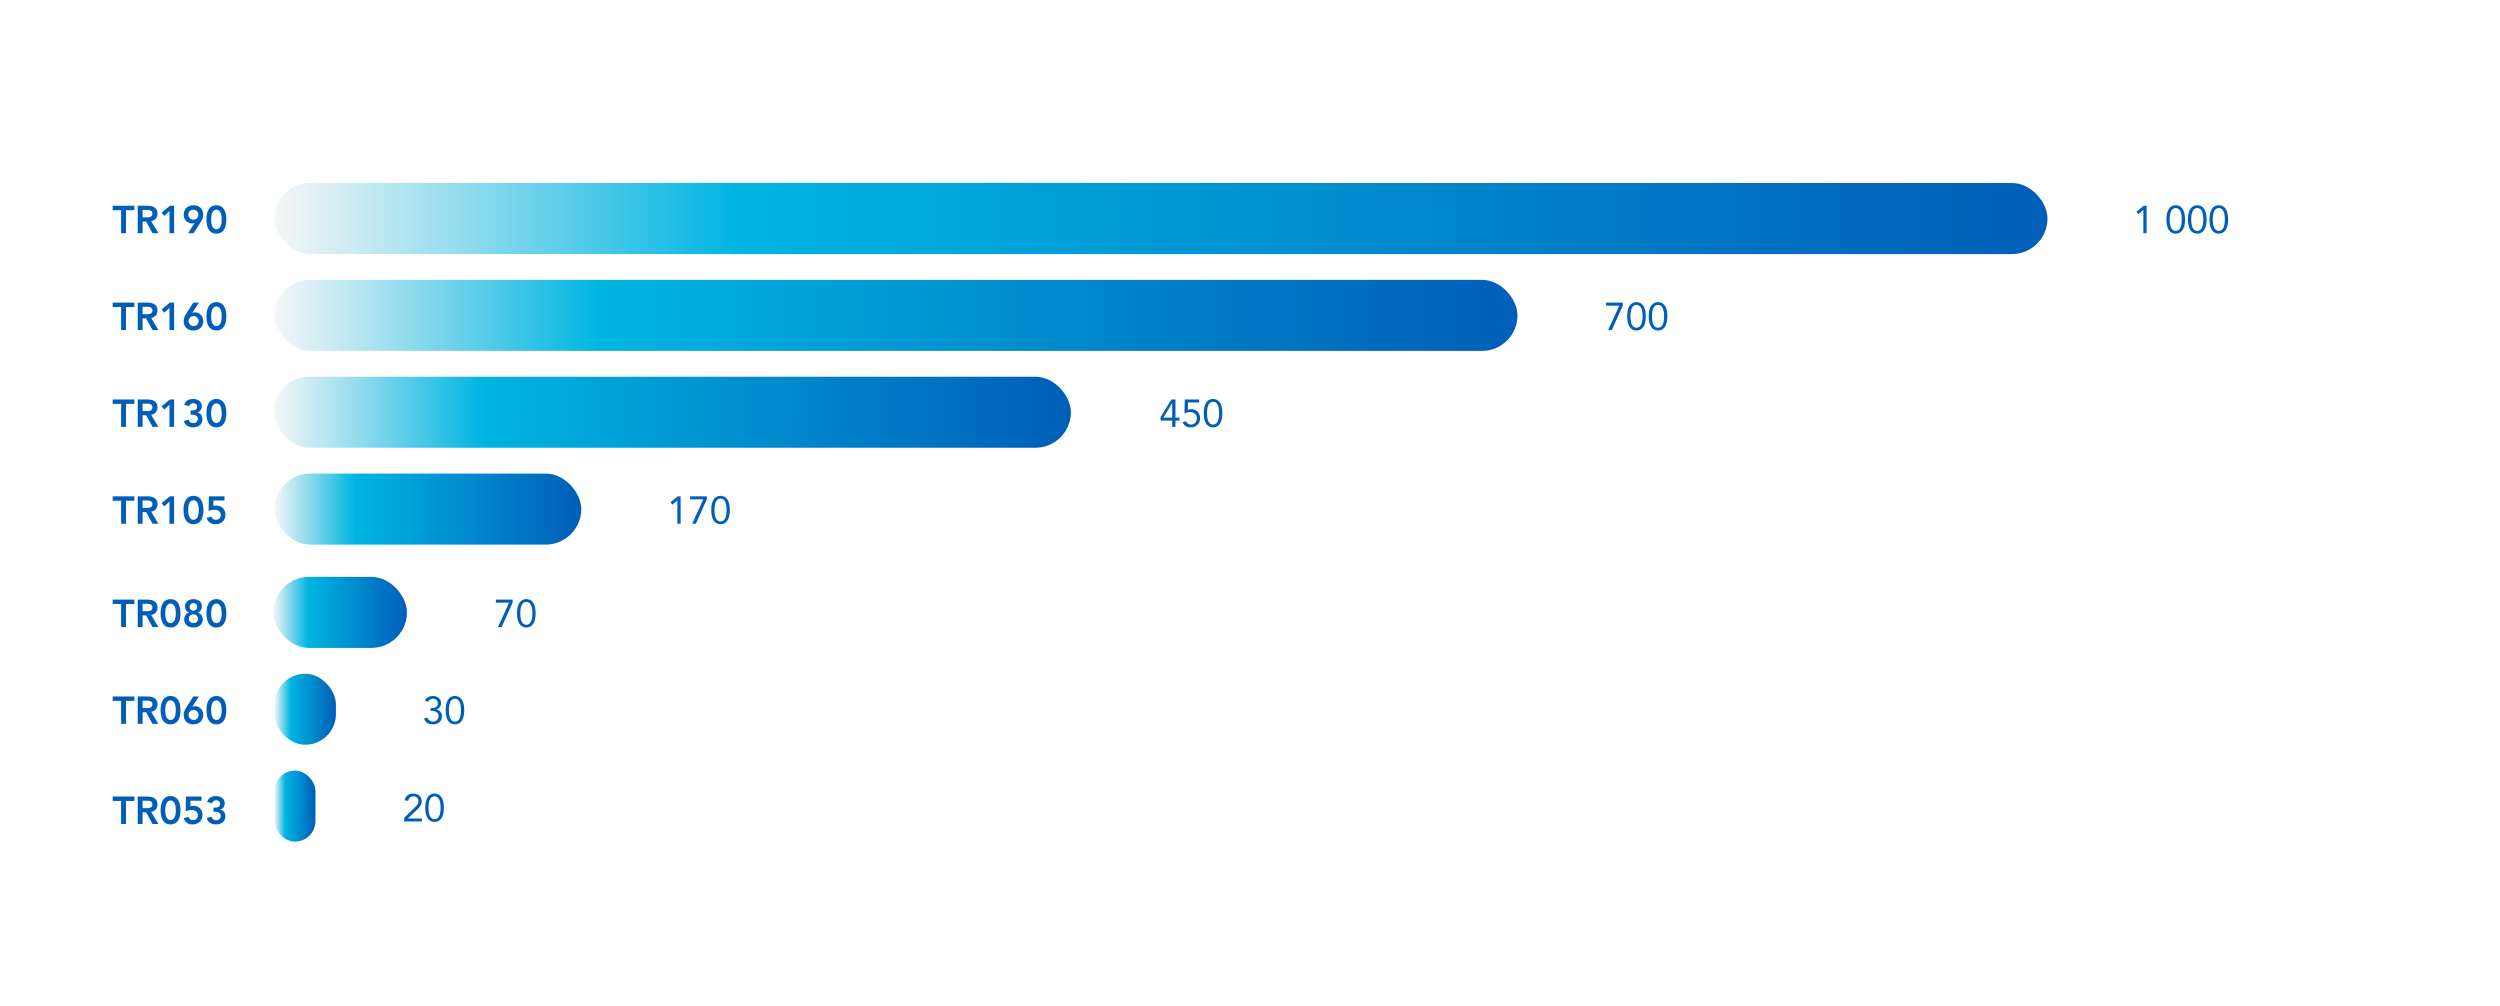 <svg xmlns="http://www.w3.org/2000/svg" xmlns:xlink="http://www.w3.org/1999/xlink" viewBox="0 0 387.192 155.846"><defs><linearGradient id="a" x1="42.518" y1="33.846" x2="317.11" y2="33.846" gradientUnits="userSpaceOnUse"><stop offset="0" stop-color="#f6f6f6"/><stop offset=".261" stop-color="#00b5e2"/><stop offset="1" stop-color="#005eb8"/></linearGradient><linearGradient id="b" x1="42.518" y1="48.846" x2="235.025" y2="48.846" xlink:href="#a"/><linearGradient id="c" x1="42.432" y1="63.846" x2="165.857" y2="63.846" xlink:href="#a"/><linearGradient id="d" x1="42.518" y1="78.847" x2="90.025" y2="78.847" xlink:href="#a"/><linearGradient id="e" x1="42.346" y1="94.847" x2="63.025" y2="94.847" xlink:href="#a"/><linearGradient id="f" x1="42.52" y1="109.847" x2="52.025" y2="109.847" xlink:href="#a"/><linearGradient id="g" x1="42.518" y1="124.847" x2="48.855" y2="124.847" xlink:href="#a"/></defs><path fill="#fff" d="M0 0h387.192v155.846H0z"/><g data-name="GRAF vzor"><rect x="42.518" y="28.346" width="274.591" height="11" rx="5.5" fill="url(#a)"/><rect x="42.518" y="43.346" width="192.506" height="11" rx="5.5" fill="url(#b)"/><rect x="42.432" y="58.346" width="123.425" height="11" rx="5.5" fill="url(#c)"/><rect x="42.518" y="73.347" width="47.506" height="11" rx="5.5" fill="url(#d)"/><rect x="42.346" y="89.347" width="20.678" height="11" rx="5.5" fill="url(#e)"/><rect x="42.52" y="104.347" width="9.505" height="11" rx="4.753" fill="url(#f)"/><rect x="42.518" y="119.347" width="6.337" height="11" rx="3.168" fill="url(#g)"/></g><path d="M62.599 126.651l1.602-1.56q.15-.144.264-.267a1.735 1.735 0 00.189-.24.914.914 0 00.11-.243 1.008 1.008 0 00.037-.282.717.717 0 00-.06-.3.656.656 0 00-.165-.225.752.752 0 00-.246-.144.878.878 0 00-.303-.051.777.777 0 00-.534.186.855.855 0 00-.27.492l-.546-.048a1.32 1.32 0 01.159-.46 1.096 1.096 0 01.294-.332 1.31 1.31 0 01.399-.201 1.613 1.613 0 01.48-.07 1.63 1.63 0 01.498.076 1.253 1.253 0 01.411.219 1.045 1.045 0 01.282.36 1.13 1.13 0 01.105.498 1.422 1.422 0 01-.07.456 1.526 1.526 0 01-.185.375 2.547 2.547 0 01-.264.324q-.147.153-.309.304l-1.308 1.229v.013h2.166v.467h-2.736zm3.264-1.548a4.94 4.94 0 01.06-.75 2.37 2.37 0 01.222-.711 1.476 1.476 0 01.441-.528 1.345 1.345 0 011.434 0 1.476 1.476 0 01.441.528 2.37 2.37 0 01.222.71 4.72 4.72 0 010 1.501 2.37 2.37 0 01-.222.711 1.486 1.486 0 01-.441.529 1.35 1.35 0 01-1.434 0 1.486 1.486 0 01-.441-.529 2.37 2.37 0 01-.222-.71 4.937 4.937 0 01-.06-.751zm.504 0q0 .156.012.348a3.643 3.643 0 00.045.387 2.457 2.457 0 00.096.381 1.2 1.2 0 00.168.33.811.811 0 00.255.231.789.789 0 00.72 0 .819.819 0 00.255-.232 1.213 1.213 0 00.168-.329 2.457 2.457 0 00.096-.381 3.643 3.643 0 00.045-.387q.012-.192.012-.348c0-.104-.004-.22-.012-.348a3.642 3.642 0 00-.045-.387 2.48 2.48 0 00-.096-.381 1.223 1.223 0 00-.168-.33.822.822 0 00-.255-.231.785.785 0 00-.72 0 .814.814 0 00-.255.23 1.21 1.21 0 00-.168.33 2.48 2.48 0 00-.096.382 3.642 3.642 0 00-.045.387 5.421 5.421 0 00-.012.348zm.314-15.437h.156a2.343 2.343 0 00.327-.024.886.886 0 00.312-.102.645.645 0 00.234-.224.716.716 0 00.093-.388.672.672 0 00-.2-.513.736.736 0 00-.526-.189.886.886 0 00-.468.12.825.825 0 00-.312.354l-.486-.186a1.087 1.087 0 01.489-.54 1.538 1.538 0 01.741-.18 1.616 1.616 0 01.483.072 1.242 1.242 0 01.405.21.998.998 0 01.276.345 1.08 1.08 0 01.102.483.976.976 0 01-.201.603 1.03 1.03 0 01-.525.37v.011a1.055 1.055 0 01.363.132 1.037 1.037 0 01.273.237 1.018 1.018 0 01.174.32 1.27 1.27 0 01-.054.913 1.144 1.144 0 01-.306.384 1.309 1.309 0 01-.447.234 1.836 1.836 0 01-.537.078 1.646 1.646 0 01-.846-.21 1.199 1.199 0 01-.522-.684l.51-.168a.913.913 0 001.194.57.827.827 0 00.274-.171.836.836 0 00.185-.264.81.81 0 00.07-.34.767.767 0 00-.094-.392.71.71 0 00-.245-.252 1.13 1.13 0 00-.346-.135 1.83 1.83 0 00-.39-.042h-.155zm2.34.324a4.94 4.94 0 01.06-.75 2.37 2.37 0 01.222-.71 1.476 1.476 0 01.441-.529 1.345 1.345 0 011.434 0 1.476 1.476 0 01.441.528 2.37 2.37 0 01.222.711 4.718 4.718 0 010 1.5 2.366 2.366 0 01-.222.71 1.478 1.478 0 01-.441.53 1.347 1.347 0 01-1.434 0 1.478 1.478 0 01-.441-.53 2.366 2.366 0 01-.222-.71 4.93 4.93 0 01-.06-.75zm.504 0q0 .156.012.348a3.643 3.643 0 00.045.387 2.465 2.465 0 00.096.381 1.203 1.203 0 00.168.33.824.824 0 00.255.232.789.789 0 00.72 0 .83.83 0 00.255-.232 1.216 1.216 0 00.168-.33 2.465 2.465 0 00.096-.381 3.643 3.643 0 00.045-.387q.013-.192.012-.348c0-.104-.004-.22-.012-.348a3.642 3.642 0 00-.045-.387 2.48 2.48 0 00-.096-.381 1.223 1.223 0 00-.168-.33.822.822 0 00-.255-.231.784.784 0 00-.72 0 .814.814 0 00-.255.23 1.21 1.21 0 00-.168.33 2.48 2.48 0 00-.096.382 3.642 3.642 0 00-.045.387 5.44 5.44 0 00-.012.348zm9.869-16.655l-1.698 3.78h-.57l1.728-3.78h-2.052v-.469h2.592zm.684 1.655a4.928 4.928 0 01.06-.75 2.368 2.368 0 01.221-.71 1.476 1.476 0 01.442-.529 1.345 1.345 0 011.433 0 1.475 1.475 0 01.442.528 2.365 2.365 0 01.221.711 4.71 4.71 0 010 1.5 2.36 2.36 0 01-.221.71 1.477 1.477 0 01-.442.53 1.347 1.347 0 01-1.433 0 1.478 1.478 0 01-.442-.53 2.363 2.363 0 01-.221-.71 4.918 4.918 0 01-.06-.75zm.504 0q0 .156.012.348a3.67 3.67 0 00.045.387 2.465 2.465 0 00.095.381 1.206 1.206 0 00.169.33.824.824 0 00.255.232.788.788 0 00.72 0 .831.831 0 00.255-.232 1.216 1.216 0 00.168-.33 2.454 2.454 0 00.096-.381 3.644 3.644 0 00.045-.387q.012-.192.012-.348c0-.104-.004-.22-.012-.348a3.643 3.643 0 00-.045-.387 2.468 2.468 0 00-.096-.381 1.223 1.223 0 00-.168-.33.822.822 0 00-.255-.231.784.784 0 00-.72 0 .815.815 0 00-.255.23 1.213 1.213 0 00-.169.33 2.48 2.48 0 00-.095.382 3.668 3.668 0 00-.045.387 5.44 5.44 0 00-.012.348zm24.831-13.876h-.504v-3.6h-.012l-.762.643-.3-.367 1.14-.924h.438zm4.056-3.779l-1.698 3.78h-.57l1.728-3.78h-2.052v-.469h2.592zm.684 1.655a4.928 4.928 0 01.06-.75 2.368 2.368 0 01.222-.71 1.476 1.476 0 01.44-.529 1.345 1.345 0 011.435 0 1.475 1.475 0 01.44.528 2.368 2.368 0 01.223.711 4.71 4.71 0 010 1.5 2.363 2.363 0 01-.222.71 1.477 1.477 0 01-.442.53 1.347 1.347 0 01-1.433 0 1.478 1.478 0 01-.442-.53 2.363 2.363 0 01-.221-.71 4.918 4.918 0 01-.06-.75zm.504 0q0 .156.012.348a3.67 3.67 0 00.045.387 2.465 2.465 0 00.096.381 1.206 1.206 0 00.168.33.824.824 0 00.255.232.788.788 0 00.72 0 .831.831 0 00.255-.232 1.219 1.219 0 00.168-.33 2.454 2.454 0 00.096-.381 3.644 3.644 0 00.045-.387q.013-.192.012-.348c0-.104-.004-.22-.012-.348a3.643 3.643 0 00-.045-.387 2.468 2.468 0 00-.096-.381 1.226 1.226 0 00-.168-.33.822.822 0 00-.255-.231.784.784 0 00-.72 0 .815.815 0 00-.255.23 1.213 1.213 0 00-.168.33 2.48 2.48 0 00-.096.382 3.668 3.668 0 00-.045.387 5.44 5.44 0 00-.012.348zm71.393-14.316h.613v.468h-.612v.972h-.505v-.972h-1.8v-.557l1.686-2.719h.619zm-.504-2.22h-.011l-1.356 2.22h1.367zm4.171-.119h-1.735l-.018 1.146a.86.86 0 01.268-.081 1.949 1.949 0 01.279-.021 1.41 1.41 0 01.555.105 1.26 1.26 0 01.429.293 1.298 1.298 0 01.276.444 1.565 1.565 0 01.096.555 1.461 1.461 0 01-.112.58 1.293 1.293 0 01-.305.444 1.403 1.403 0 01-.462.285 1.613 1.613 0 01-.58.101 1.328 1.328 0 01-.782-.21 1.463 1.463 0 01-.471-.564l.504-.192a.932.932 0 00.315.388.804.804 0 00.477.147.91.91 0 00.357-.07.846.846 0 00.288-.198.955.955 0 00.195-.309 1.078 1.078 0 00.072-.402 1.004 1.004 0 00-.081-.413.875.875 0 00-.222-.304.96.96 0 00-.333-.186 1.32 1.32 0 00-.414-.063 1.422 1.422 0 00-.444.075 2.136 2.136 0 00-.42.19l.042-2.209h2.226zm.72 1.655a4.94 4.94 0 01.06-.75 2.37 2.37 0 01.221-.71 1.476 1.476 0 01.442-.529 1.345 1.345 0 011.433 0 1.475 1.475 0 01.442.528 2.368 2.368 0 01.221.711 4.71 4.71 0 010 1.5 2.363 2.363 0 01-.221.71 1.477 1.477 0 01-.442.53 1.347 1.347 0 01-1.433 0 1.478 1.478 0 01-.442-.53 2.366 2.366 0 01-.221-.71 4.93 4.93 0 01-.06-.75zm.503 0q0 .156.013.348a3.643 3.643 0 00.045.387 2.465 2.465 0 00.095.381 1.206 1.206 0 00.169.33.824.824 0 00.255.232.788.788 0 00.72 0 .832.832 0 00.255-.232 1.219 1.219 0 00.168-.33 2.454 2.454 0 00.096-.381 3.67 3.67 0 00.045-.387q.012-.192.012-.348c0-.104-.004-.22-.012-.348a3.669 3.669 0 00-.045-.387 2.468 2.468 0 00-.096-.381 1.226 1.226 0 00-.168-.33.823.823 0 00-.255-.231.784.784 0 00-.72 0 .815.815 0 00-.255.23 1.213 1.213 0 00-.169.33 2.48 2.48 0 00-.095.382 3.642 3.642 0 00-.045.387 5.44 5.44 0 00-.013.348zm64.393-16.655l-1.699 3.78h-.57l1.729-3.78h-2.052v-.469h2.592zm.683 1.655a4.943 4.943 0 01.06-.75 2.356 2.356 0 01.222-.71 1.471 1.471 0 01.441-.529 1.345 1.345 0 011.434 0 1.481 1.481 0 01.441.528 2.385 2.385 0 01.222.711 4.749 4.749 0 010 1.5 2.38 2.38 0 01-.222.71 1.483 1.483 0 01-.441.53 1.347 1.347 0 01-1.434 0 1.473 1.473 0 01-.441-.53 2.352 2.352 0 01-.222-.71 4.933 4.933 0 01-.06-.75zm.504 0c0 .104.004.22.013.348a3.518 3.518 0 00.045.387 2.41 2.41 0 00.095.381 1.205 1.205 0 00.168.33.834.834 0 00.255.232.788.788 0 00.72 0 .827.827 0 00.256-.232 1.23 1.23 0 00.168-.33 2.511 2.511 0 00.096-.381 3.779 3.779 0 00.045-.387q.011-.192.011-.348c0-.104-.004-.22-.011-.348a3.777 3.777 0 00-.045-.387 2.526 2.526 0 00-.096-.381 1.238 1.238 0 00-.168-.33.818.818 0 00-.256-.231.784.784 0 00-.72 0 .825.825 0 00-.255.23 1.212 1.212 0 00-.168.33 2.423 2.423 0 00-.095.382 3.517 3.517 0 00-.045.387 5.126 5.126 0 00-.013.348zm2.832 0a4.93 4.93 0 01.06-.75 2.353 2.353 0 01.222-.71 1.471 1.471 0 01.442-.529 1.345 1.345 0 011.433 0 1.48 1.48 0 01.442.528 2.379 2.379 0 01.221.711 4.749 4.749 0 010 1.5 2.374 2.374 0 01-.221.71 1.482 1.482 0 01-.442.53 1.347 1.347 0 01-1.433 0 1.473 1.473 0 01-.442-.53 2.349 2.349 0 01-.221-.71 4.92 4.92 0 01-.06-.75zm.504 0c0 .104.004.22.013.348a3.542 3.542 0 00.045.387 2.41 2.41 0 00.095.381 1.205 1.205 0 00.168.33.835.835 0 00.255.232.788.788 0 00.72 0 .827.827 0 00.256-.232 1.23 1.23 0 00.168-.33 2.511 2.511 0 00.096-.381 3.779 3.779 0 00.045-.387q.011-.192.011-.348c0-.104-.003-.22-.011-.348a3.778 3.778 0 00-.045-.387 2.526 2.526 0 00-.096-.381 1.238 1.238 0 00-.168-.33.818.818 0 00-.256-.231.784.784 0 00-.72 0 .826.826 0 00-.255.23 1.212 1.212 0 00-.168.33 2.423 2.423 0 00-.095.382 3.541 3.541 0 00-.045.387 5.187 5.187 0 00-.013.348zm76.603-12.876h-.504v-3.6h-.012l-.763.642-.3-.366 1.14-.923h.438zm3.071-2.124a4.938 4.938 0 01.06-.75 2.382 2.382 0 01.223-.71 1.48 1.48 0 01.44-.529 1.345 1.345 0 011.435 0 1.471 1.471 0 01.44.528 2.356 2.356 0 01.223.711 4.679 4.679 0 010 1.5 2.352 2.352 0 01-.222.71 1.473 1.473 0 01-.442.53 1.347 1.347 0 01-1.433 0 1.482 1.482 0 01-.442-.53 2.377 2.377 0 01-.221-.71 4.928 4.928 0 01-.06-.75zm.505 0q0 .156.011.348a3.807 3.807 0 00.045.387 2.511 2.511 0 00.096.381 1.207 1.207 0 00.169.33.814.814 0 00.255.232.788.788 0 00.72 0 .835.835 0 00.255-.232 1.205 1.205 0 00.168-.33 2.41 2.41 0 00.096-.381 3.542 3.542 0 00.044-.387 5.098 5.098 0 000-.696 3.541 3.541 0 00-.044-.387 2.423 2.423 0 00-.096-.381 1.212 1.212 0 00-.168-.33.826.826 0 00-.255-.231.784.784 0 00-.72 0 .805.805 0 00-.255.23 1.214 1.214 0 00-.169.33 2.526 2.526 0 00-.096.382 3.806 3.806 0 00-.045.387 5.803 5.803 0 00-.011.348zm2.832 0a4.938 4.938 0 01.06-.75 2.385 2.385 0 01.221-.71 1.481 1.481 0 01.442-.529 1.345 1.345 0 011.434 0 1.471 1.471 0 01.44.528 2.353 2.353 0 01.223.711 4.679 4.679 0 010 1.5 2.35 2.35 0 01-.222.71 1.473 1.473 0 01-.441.53 1.347 1.347 0 01-1.434 0 1.483 1.483 0 01-.441-.53 2.38 2.38 0 01-.222-.71 4.928 4.928 0 01-.06-.75zm.504 0q0 .156.011.348a3.779 3.779 0 00.045.387 2.523 2.523 0 00.096.381 1.204 1.204 0 00.169.33.814.814 0 00.255.232.789.789 0 00.72 0 .835.835 0 00.255-.232 1.202 1.202 0 00.168-.33 2.41 2.41 0 00.095-.381 3.518 3.518 0 00.045-.387 5.098 5.098 0 000-.696 3.517 3.517 0 00-.045-.387 2.423 2.423 0 00-.095-.381 1.21 1.21 0 00-.168-.33.825.825 0 00-.255-.231.784.784 0 00-.72 0 .805.805 0 00-.255.23 1.211 1.211 0 00-.169.33 2.538 2.538 0 00-.096.382 3.777 3.777 0 00-.045.387 5.803 5.803 0 00-.011.348zm2.832 0a4.926 4.926 0 01.06-.75 2.382 2.382 0 01.221-.71 1.48 1.48 0 01.442-.529 1.344 1.344 0 011.433 0 1.47 1.47 0 01.442.528 2.353 2.353 0 01.221.711 4.671 4.671 0 010 1.5 2.349 2.349 0 01-.221.71 1.472 1.472 0 01-.442.53 1.347 1.347 0 01-1.433 0 1.482 1.482 0 01-.442-.53 2.377 2.377 0 01-.221-.71 4.916 4.916 0 01-.06-.75zm.504 0q0 .156.011.348a3.807 3.807 0 00.045.387 2.535 2.535 0 00.096.381 1.207 1.207 0 00.169.33.813.813 0 00.255.232.788.788 0 00.72 0 .835.835 0 00.255-.232 1.205 1.205 0 00.168-.33 2.42 2.42 0 00.095-.381 3.542 3.542 0 00.045-.387 5.098 5.098 0 000-.696 3.541 3.541 0 00-.045-.387 2.434 2.434 0 00-.095-.381 1.212 1.212 0 00-.168-.33.826.826 0 00-.255-.231.784.784 0 00-.72 0 .804.804 0 00-.255.23 1.214 1.214 0 00-.17.33 2.55 2.55 0 00-.095.382 3.805 3.805 0 00-.045.387 5.803 5.803 0 00-.011.348zM18.756 124.05h-1.302v-.684h3.36v.684h-1.302v3.564h-.756zm2.574-.684h1.476a3 3 0 01.59.057 1.521 1.521 0 01.508.195 1.025 1.025 0 01.354.372 1.2 1.2 0 01.132.594 1.184 1.184 0 01-.255.774 1.093 1.093 0 01-.73.378l1.13 1.878h-.913l-.984-1.8h-.552v1.8h-.756zm1.344 1.8c.108 0 .216-.005.324-.015a1 1 0 00.297-.072.505.505 0 00.22-.174.556.556 0 00.083-.327.524.524 0 00-.078-.3.486.486 0 00-.204-.17.94.94 0 00-.279-.076 2.505 2.505 0 00-.297-.018h-.654v1.152zm2.202.324a3.966 3.966 0 01.08-.86 2.34 2.34 0 01.214-.6 1.422 1.422 0 01.297-.39 1.288 1.288 0 01.336-.222 1.306 1.306 0 01.33-.1 1.641 1.641 0 01.558 0 1.292 1.292 0 01.666.321 1.432 1.432 0 01.297.39 2.36 2.36 0 01.213.6 4.617 4.617 0 010 1.722 2.358 2.358 0 01-.213.6 1.442 1.442 0 01-.297.39 1.284 1.284 0 01-.666.32 1.608 1.608 0 01-.558 0 1.279 1.279 0 01-.666-.32 1.432 1.432 0 01-.297-.39 2.338 2.338 0 01-.214-.6 3.972 3.972 0 01-.08-.861zm.72 0c0 .132.01.285.027.459a2.104 2.104 0 00.111.495 1.05 1.05 0 00.246.397.656.656 0 00.864 0 1.06 1.06 0 00.246-.397 2.119 2.119 0 00.11-.495 3.93 3.93 0 000-.918 2.12 2.12 0 00-.11-.495 1.06 1.06 0 00-.246-.396.656.656 0 00-.864 0 1.048 1.048 0 00-.246.396 2.105 2.105 0 00-.111.495 4.584 4.584 0 00-.027.459zm5.621-1.476h-1.71l-.018.846a.886.886 0 01.214-.042 2.53 2.53 0 01.242-.012 1.604 1.604 0 01.573.099 1.25 1.25 0 01.447.285 1.327 1.327 0 01.291.444 1.526 1.526 0 01.105.582 1.55 1.55 0 01-.116.615 1.316 1.316 0 01-.325.463 1.446 1.446 0 01-.488.29 1.783 1.783 0 01-.606.102 1.516 1.516 0 01-.868-.24 1.298 1.298 0 01-.506-.731l.755-.204a.702.702 0 00.247.359.717.717 0 00.45.133.79.79 0 00.297-.055.697.697 0 00.234-.152.706.706 0 00.153-.232.75.75 0 00.054-.288.819.819 0 00-.081-.378.72.72 0 00-.22-.255.92.92 0 00-.317-.144 1.59 1.59 0 00-.378-.045 2.022 2.022 0 00-.465.055 1.945 1.945 0 00-.423.15l.042-2.293h2.417zm1.854 1.062h.186a2.442 2.442 0 00.303-.018.776.776 0 00.264-.078.477.477 0 00.19-.174.567.567 0 00.071-.306.525.525 0 00-.168-.402.619.619 0 00-.437-.156.647.647 0 00-.388.123.692.692 0 00-.249.345l-.762-.204a1.316 1.316 0 01.204-.408 1.14 1.14 0 01.312-.285 1.406 1.406 0 01.396-.165 1.924 1.924 0 01.972.018 1.321 1.321 0 01.432.213 1.024 1.024 0 01.408.849 1.016 1.016 0 01-.192.609.895.895 0 01-.534.35v.013a.888.888 0 01.618.348 1.131 1.131 0 01.21.684 1.191 1.191 0 01-.117.54 1.147 1.147 0 01-.315.393 1.36 1.36 0 01-.459.24 1.83 1.83 0 01-.543.08 2.15 2.15 0 01-.498-.056 1.405 1.405 0 01-.423-.178 1.2 1.2 0 01-.327-.308 1.384 1.384 0 01-.21-.453l.768-.204a.763.763 0 00.234.408.68.68 0 00.456.143.771.771 0 00.273-.048.717.717 0 00.228-.134.627.627 0 00.156-.21.64.64 0 00.058-.274.554.554 0 00-.31-.53.984.984 0 00-.303-.093 2.392 2.392 0 00-.33-.024h-.174zM18.756 108.55h-1.302v-.684h3.36v.684h-1.302v3.564h-.756zm2.574-.684h1.476a3 3 0 01.59.057 1.521 1.521 0 01.508.195 1.025 1.025 0 01.354.372 1.2 1.2 0 01.132.594 1.184 1.184 0 01-.255.774 1.093 1.093 0 01-.73.378l1.13 1.878h-.913l-.984-1.8h-.552v1.8h-.756zm1.344 1.8c.108 0 .216-.005.324-.015a1 1 0 00.297-.072.505.505 0 00.22-.174.556.556 0 00.083-.327.524.524 0 00-.078-.3.486.486 0 00-.204-.17.94.94 0 00-.279-.076 2.505 2.505 0 00-.297-.018h-.654v1.152zm2.202.324a3.966 3.966 0 01.08-.86 2.34 2.34 0 01.214-.6 1.422 1.422 0 01.297-.39 1.288 1.288 0 01.336-.222 1.306 1.306 0 01.33-.1 1.641 1.641 0 01.558 0 1.292 1.292 0 01.666.321 1.432 1.432 0 01.297.39 2.36 2.36 0 01.213.6 4.615 4.615 0 010 1.722 2.363 2.363 0 01-.213.6 1.431 1.431 0 01-.297.39 1.296 1.296 0 01-.336.222 1.318 1.318 0 01-.33.099 1.641 1.641 0 01-.559 0 1.32 1.32 0 01-.33-.099 1.29 1.29 0 01-.335-.222 1.421 1.421 0 01-.297-.39 2.343 2.343 0 01-.214-.6 3.966 3.966 0 01-.08-.861zm.72 0c0 .132.01.285.027.459a2.104 2.104 0 00.111.495 1.047 1.047 0 00.246.396.656.656 0 00.864 0 1.058 1.058 0 00.246-.396 2.119 2.119 0 00.11-.495 3.93 3.93 0 000-.918 2.12 2.12 0 00-.11-.495 1.06 1.06 0 00-.246-.396.656.656 0 00-.864 0 1.048 1.048 0 00-.246.396 2.105 2.105 0 00-.111.495 4.584 4.584 0 00-.027.459zm5.214-2.124l-1.02 1.572.012.012a.562.562 0 01.177-.054 1.34 1.34 0 01.219-.018 1.211 1.211 0 01.516.108 1.259 1.259 0 01.405.294 1.324 1.324 0 01.264.432 1.464 1.464 0 01.093.522 1.526 1.526 0 01-.114.6 1.327 1.327 0 01-.315.459 1.389 1.389 0 01-.48.291 1.747 1.747 0 01-.603.102 1.803 1.803 0 01-.612-.099 1.373 1.373 0 01-.477-.285 1.26 1.26 0 01-.312-.456 1.575 1.575 0 01-.111-.606 1.597 1.597 0 01.11-.61 3.696 3.696 0 01.286-.554l1.086-1.71zm-1.602 2.862a.778.778 0 001.077.714.773.773 0 00.246-.165.786.786 0 00.165-.852.768.768 0 00-.714-.471.77.77 0 00-.549.225.774.774 0 00-.165.246.765.765 0 00-.06.303zm2.772-.738a3.966 3.966 0 01.08-.86 2.34 2.34 0 01.213-.6 1.422 1.422 0 01.297-.39 1.288 1.288 0 01.336-.222 1.306 1.306 0 01.33-.1 1.641 1.641 0 01.558 0 1.292 1.292 0 01.666.321 1.432 1.432 0 01.297.39 2.36 2.36 0 01.213.6 4.615 4.615 0 010 1.722 2.363 2.363 0 01-.213.6 1.431 1.431 0 01-.297.39 1.294 1.294 0 01-.336.222 1.317 1.317 0 01-.33.099 1.641 1.641 0 01-.558 0 1.32 1.32 0 01-.33-.099 1.29 1.29 0 01-.336-.222 1.421 1.421 0 01-.297-.39 2.343 2.343 0 01-.213-.6 3.966 3.966 0 01-.08-.861zm.72 0c0 .132.01.285.027.459a2.1 2.1 0 00.111.495 1.046 1.046 0 00.246.396.656.656 0 00.864 0 1.058 1.058 0 00.246-.396 2.124 2.124 0 00.111-.495 3.944 3.944 0 000-.918 2.125 2.125 0 00-.11-.495 1.06 1.06 0 00-.247-.396.656.656 0 00-.864 0 1.047 1.047 0 00-.246.396 2.1 2.1 0 00-.111.495 4.481 4.481 0 00-.028.459zM18.756 93.55h-1.302v-.684h3.36v.684h-1.302v3.564h-.756zm2.574-.684h1.476a3 3 0 01.59.057 1.521 1.521 0 01.508.195 1.025 1.025 0 01.354.372 1.2 1.2 0 01.132.594 1.184 1.184 0 01-.255.774 1.093 1.093 0 01-.73.378l1.13 1.878h-.913l-.984-1.8h-.552v1.8h-.756zm1.344 1.8c.108 0 .216-.005.324-.015a1 1 0 00.297-.072.505.505 0 00.22-.174.556.556 0 00.083-.327.524.524 0 00-.078-.3.486.486 0 00-.204-.17.94.94 0 00-.279-.076 2.505 2.505 0 00-.297-.018h-.654v1.152zm2.202.324a3.966 3.966 0 01.08-.86 2.34 2.34 0 01.214-.6 1.422 1.422 0 01.297-.39 1.288 1.288 0 01.336-.222 1.306 1.306 0 01.33-.1 1.641 1.641 0 01.558 0 1.292 1.292 0 01.666.321 1.432 1.432 0 01.297.39 2.36 2.36 0 01.213.6 4.615 4.615 0 010 1.722 2.363 2.363 0 01-.213.6 1.431 1.431 0 01-.297.39 1.296 1.296 0 01-.336.222 1.318 1.318 0 01-.33.099 1.641 1.641 0 01-.559 0 1.32 1.32 0 01-.33-.099 1.29 1.29 0 01-.335-.222 1.421 1.421 0 01-.297-.39 2.343 2.343 0 01-.214-.6 3.966 3.966 0 01-.08-.861zm.72 0c0 .132.01.285.027.459a2.104 2.104 0 00.111.495 1.047 1.047 0 00.246.396.656.656 0 00.864 0 1.058 1.058 0 00.246-.396 2.119 2.119 0 00.11-.495 3.93 3.93 0 000-.918 2.12 2.12 0 00-.11-.495 1.06 1.06 0 00-.246-.396.656.656 0 00-.864 0 1.048 1.048 0 00-.246.396 2.105 2.105 0 00-.111.495 4.584 4.584 0 00-.027.459zm4.367-2.196a1.68 1.68 0 01.508.075 1.273 1.273 0 01.413.216 1.011 1.011 0 01.28.348 1.07 1.07 0 01.102.477 1.12 1.12 0 01-.16.6.814.814 0 01-.482.354v.012a.827.827 0 01.29.123 1.07 1.07 0 01.42.537 1.087 1.087 0 01.064.372 1.275 1.275 0 01-.114.555 1.195 1.195 0 01-.306.399 1.286 1.286 0 01-.456.243 1.985 1.985 0 01-1.12 0 1.287 1.287 0 01-.452-.243 1.182 1.182 0 01-.306-.399 1.266 1.266 0 01-.114-.555 1.077 1.077 0 01.483-.91.823.823 0 01.29-.122v-.012a.813.813 0 01-.483-.354 1.12 1.12 0 01-.158-.6 1.064 1.064 0 01.102-.477 1.006 1.006 0 01.279-.348 1.277 1.277 0 01.414-.216 1.677 1.677 0 01.506-.075zm0 2.358a.806.806 0 00-.275.048.66.66 0 00-.228.138.675.675 0 00-.153.213.625.625 0 00-.057.267.648.648 0 00.2.495.79.79 0 001.027 0 .65.65 0 00.2-.495.625.625 0 00-.056-.267.683.683 0 00-.154-.213.655.655 0 00-.228-.138.804.804 0 00-.276-.048zm0-1.746a.551.551 0 00-.428.168.585.585 0 00-.154.408.605.605 0 00.157.423.549.549 0 00.425.17.568.568 0 00.225-.044.584.584 0 00.187-.126.578.578 0 00.126-.189.608.608 0 00.045-.234.569.569 0 00-.583-.576zm2.017 1.584a3.966 3.966 0 01.08-.86 2.34 2.34 0 01.213-.6 1.422 1.422 0 01.297-.39 1.288 1.288 0 01.336-.222 1.306 1.306 0 01.33-.1 1.641 1.641 0 01.558 0 1.292 1.292 0 01.666.321 1.432 1.432 0 01.297.39 2.36 2.36 0 01.213.6 4.615 4.615 0 010 1.722 2.363 2.363 0 01-.213.6 1.431 1.431 0 01-.297.39 1.294 1.294 0 01-.336.222 1.317 1.317 0 01-.33.099 1.641 1.641 0 01-.558 0 1.32 1.32 0 01-.33-.099 1.29 1.29 0 01-.336-.222 1.421 1.421 0 01-.297-.39 2.343 2.343 0 01-.213-.6 3.966 3.966 0 01-.08-.861zm.72 0c0 .132.01.285.027.459a2.1 2.1 0 00.111.495 1.046 1.046 0 00.246.396.656.656 0 00.864 0 1.058 1.058 0 00.246-.396 2.124 2.124 0 00.111-.495 3.944 3.944 0 000-.918 2.125 2.125 0 00-.11-.495 1.06 1.06 0 00-.247-.396.656.656 0 00-.864 0 1.047 1.047 0 00-.246.396 2.1 2.1 0 00-.111.495 4.481 4.481 0 00-.028.459zM18.756 77.55h-1.302v-.684h3.36v.684h-1.302v3.564h-.756zm2.574-.684h1.476a3 3 0 01.59.057 1.521 1.521 0 01.508.195 1.025 1.025 0 01.354.372 1.2 1.2 0 01.132.594 1.184 1.184 0 01-.255.774 1.093 1.093 0 01-.73.378l1.13 1.878h-.913l-.984-1.8h-.552v1.8h-.756zm1.344 1.8c.108 0 .216-.005.324-.015a1 1 0 00.297-.072.505.505 0 00.22-.174.556.556 0 00.083-.327.524.524 0 00-.078-.3.486.486 0 00-.204-.17.94.94 0 00-.279-.076 2.505 2.505 0 00-.297-.018h-.654v1.152zm3.57-.972l-.798.738-.42-.498 1.284-1.068h.654v4.248h-.72zm2.184 1.296a3.966 3.966 0 01.08-.86 2.344 2.344 0 01.214-.6 1.424 1.424 0 01.297-.39 1.29 1.29 0 01.336-.222 1.305 1.305 0 01.33-.1 1.641 1.641 0 01.558 0 1.293 1.293 0 01.666.321 1.433 1.433 0 01.297.39 2.36 2.36 0 01.213.6 4.61 4.61 0 010 1.722 2.363 2.363 0 01-.213.6 1.433 1.433 0 01-.297.39 1.295 1.295 0 01-.337.222 1.315 1.315 0 01-.33.099 1.641 1.641 0 01-.558 0 1.32 1.32 0 01-.33-.099 1.293 1.293 0 01-.336-.222 1.423 1.423 0 01-.297-.39 2.347 2.347 0 01-.213-.6 3.966 3.966 0 01-.08-.861zm.72 0c0 .132.01.285.027.459a2.1 2.1 0 00.111.495 1.047 1.047 0 00.246.396.656.656 0 00.864 0 1.06 1.06 0 00.246-.396 2.129 2.129 0 00.11-.495 3.93 3.93 0 000-.918 2.13 2.13 0 00-.11-.495 1.06 1.06 0 00-.246-.396.656.656 0 00-.864 0 1.048 1.048 0 00-.246.396 2.1 2.1 0 00-.111.495 4.56 4.56 0 00-.027.459zm5.622-1.476h-1.71l-.019.846a.884.884 0 01.214-.042c.085-.008.166-.012.242-.012a1.605 1.605 0 01.573.099 1.25 1.25 0 01.447.285 1.326 1.326 0 01.291.444 1.526 1.526 0 01.105.582 1.55 1.55 0 01-.117.615 1.319 1.319 0 01-.324.462 1.448 1.448 0 01-.488.291 1.774 1.774 0 01-.606.102 1.517 1.517 0 01-.868-.24 1.299 1.299 0 01-.506-.732l.755-.204a.702.702 0 00.246.36.72.72 0 00.45.132.79.79 0 00.298-.054.687.687 0 00.387-.384.75.75 0 00.054-.288.816.816 0 00-.081-.378.717.717 0 00-.22-.255.926.926 0 00-.317-.144 1.565 1.565 0 00-.378-.045 2.027 2.027 0 00-.465.054 1.922 1.922 0 00-.424.15l.042-2.292h2.418zM18.756 62.55h-1.302v-.684h3.36v.684h-1.302v3.564h-.756zm2.574-.684h1.476a3 3 0 01.59.057 1.521 1.521 0 01.508.195 1.025 1.025 0 01.354.372 1.2 1.2 0 01.132.594 1.184 1.184 0 01-.255.774 1.093 1.093 0 01-.73.378l1.13 1.878h-.913l-.984-1.8h-.552v1.8h-.756zm1.344 1.8c.108 0 .216-.005.324-.015a1 1 0 00.297-.072.505.505 0 00.22-.174.556.556 0 00.083-.327.524.524 0 00-.078-.3.486.486 0 00-.204-.17.94.94 0 00-.279-.076 2.505 2.505 0 00-.297-.018h-.654v1.152zm3.57-.972l-.798.738-.42-.498 1.284-1.068h.654v4.248h-.72zm3.276.882h.186a2.445 2.445 0 00.303-.018.776.776 0 00.264-.078.478.478 0 00.189-.174.568.568 0 00.072-.306.525.525 0 00-.168-.402.619.619 0 00-.438-.156.647.647 0 00-.387.123.69.69 0 00-.25.345l-.762-.204a1.314 1.314 0 01.205-.408 1.14 1.14 0 01.312-.285 1.404 1.404 0 01.396-.165 1.924 1.924 0 01.972.018 1.323 1.323 0 01.432.213 1.025 1.025 0 01.408.849 1.016 1.016 0 01-.192.609.895.895 0 01-.535.35v.013a.887.887 0 01.619.348 1.13 1.13 0 01.21.684 1.19 1.19 0 01-.118.54 1.154 1.154 0 01-.314.393 1.376 1.376 0 01-.46.24 1.83 1.83 0 01-.542.08 2.124 2.124 0 01-.498-.056A1.402 1.402 0 0129 65.95a1.205 1.205 0 01-.327-.309 1.385 1.385 0 01-.21-.452l.768-.204a.763.763 0 00.234.407.677.677 0 00.456.144.77.77 0 00.273-.048.726.726 0 00.228-.134.63.63 0 00.213-.484.555.555 0 00-.31-.53.97.97 0 00-.302-.094 2.393 2.393 0 00-.33-.024h-.174zm2.46.414a3.966 3.966 0 01.08-.86 2.34 2.34 0 01.213-.6 1.422 1.422 0 01.297-.39 1.288 1.288 0 01.336-.222 1.306 1.306 0 01.33-.1 1.641 1.641 0 01.558 0 1.292 1.292 0 01.666.321 1.432 1.432 0 01.297.39 2.36 2.36 0 01.213.6 4.615 4.615 0 010 1.722 2.363 2.363 0 01-.213.6 1.431 1.431 0 01-.297.39 1.294 1.294 0 01-.336.222 1.317 1.317 0 01-.33.099 1.641 1.641 0 01-.558 0 1.32 1.32 0 01-.33-.099 1.29 1.29 0 01-.336-.222 1.421 1.421 0 01-.297-.39 2.343 2.343 0 01-.213-.6 3.966 3.966 0 01-.08-.861zm.72 0c0 .132.01.285.027.459a2.1 2.1 0 00.111.495 1.046 1.046 0 00.246.396.656.656 0 00.864 0 1.058 1.058 0 00.246-.396 2.124 2.124 0 00.111-.495 3.944 3.944 0 000-.918 2.125 2.125 0 00-.11-.495 1.06 1.06 0 00-.247-.396.656.656 0 00-.864 0 1.047 1.047 0 00-.246.396 2.1 2.1 0 00-.111.495 4.481 4.481 0 00-.028.459zM18.756 47.55h-1.302v-.684h3.36v.684h-1.302v3.564h-.756zm2.574-.684h1.476a3 3 0 01.59.057 1.521 1.521 0 01.508.195 1.025 1.025 0 01.354.372 1.2 1.2 0 01.132.594 1.184 1.184 0 01-.255.774 1.093 1.093 0 01-.73.378l1.13 1.878h-.913l-.984-1.8h-.552v1.8h-.756zm1.344 1.8c.108 0 .216-.005.324-.015a1 1 0 00.297-.072.505.505 0 00.22-.174.556.556 0 00.083-.327.524.524 0 00-.078-.3.486.486 0 00-.204-.17.94.94 0 00-.279-.076 2.505 2.505 0 00-.297-.018h-.654v1.152zm3.57-.972l-.798.738-.42-.498 1.284-1.068h.654v4.248h-.72zm4.566-.828l-1.02 1.572.012.012a.562.562 0 01.177-.054 1.34 1.34 0 01.219-.018 1.211 1.211 0 01.516.108 1.259 1.259 0 01.405.294 1.324 1.324 0 01.264.432 1.464 1.464 0 01.093.522 1.526 1.526 0 01-.114.6 1.327 1.327 0 01-.315.459 1.389 1.389 0 01-.48.291 1.747 1.747 0 01-.603.102 1.803 1.803 0 01-.612-.099 1.373 1.373 0 01-.477-.285 1.26 1.26 0 01-.312-.456 1.575 1.575 0 01-.111-.606 1.597 1.597 0 01.11-.61 3.696 3.696 0 01.286-.554l1.086-1.71zm-1.602 2.862a.778.778 0 001.077.714.773.773 0 00.246-.165.786.786 0 00.165-.852.768.768 0 00-.714-.471.77.77 0 00-.549.225.774.774 0 00-.165.246.765.765 0 00-.06.303zm2.772-.738a3.966 3.966 0 01.08-.86 2.34 2.34 0 01.213-.6 1.422 1.422 0 01.297-.39 1.288 1.288 0 01.336-.222 1.306 1.306 0 01.33-.1 1.641 1.641 0 01.558 0 1.292 1.292 0 01.666.321 1.432 1.432 0 01.297.39 2.36 2.36 0 01.213.6 4.615 4.615 0 010 1.722 2.363 2.363 0 01-.213.6 1.431 1.431 0 01-.297.39 1.294 1.294 0 01-.336.222 1.317 1.317 0 01-.33.099 1.641 1.641 0 01-.558 0 1.32 1.32 0 01-.33-.099 1.29 1.29 0 01-.336-.222 1.421 1.421 0 01-.297-.39 2.343 2.343 0 01-.213-.6 3.966 3.966 0 01-.08-.861zm.72 0c0 .132.01.285.027.459a2.1 2.1 0 00.111.495 1.046 1.046 0 00.246.396.656.656 0 00.864 0 1.058 1.058 0 00.246-.396 2.124 2.124 0 00.111-.495 3.944 3.944 0 000-.918 2.125 2.125 0 00-.11-.495 1.06 1.06 0 00-.247-.396.656.656 0 00-.864 0 1.047 1.047 0 00-.246.396 2.1 2.1 0 00-.111.495 4.481 4.481 0 00-.028.459zM18.756 32.55h-1.302v-.684h3.36v.684h-1.302v3.564h-.756zm2.574-.684h1.476a3 3 0 01.59.057 1.521 1.521 0 01.508.195 1.025 1.025 0 01.354.372 1.2 1.2 0 01.132.594 1.184 1.184 0 01-.255.774 1.093 1.093 0 01-.73.378l1.13 1.878h-.913l-.984-1.8h-.552v1.8h-.756zm1.344 1.8c.108 0 .216-.005.324-.015a1 1 0 00.297-.072.505.505 0 00.22-.174.556.556 0 00.083-.327.524.524 0 00-.078-.3.486.486 0 00-.204-.17.94.94 0 00-.279-.076 2.505 2.505 0 00-.297-.018h-.654v1.152zm3.57-.972l-.798.738-.42-.498 1.284-1.068h.654v4.248h-.72zm2.874 3.42l1.02-1.572-.013-.012a.571.571 0 01-.176.054 1.408 1.408 0 01-.22.018 1.214 1.214 0 01-.516-.108 1.259 1.259 0 01-.404-.294 1.318 1.318 0 01-.265-.432 1.462 1.462 0 01-.092-.522 1.522 1.522 0 01.113-.6 1.336 1.336 0 01.315-.46 1.378 1.378 0 01.48-.29 1.734 1.734 0 01.603-.102 1.805 1.805 0 01.61.098 1.383 1.383 0 01.48.285 1.265 1.265 0 01.311.457 1.576 1.576 0 01.111.606 1.597 1.597 0 01-.11.608 3.744 3.744 0 01-.285.556l-1.086 1.71zm1.602-2.862a.773.773 0 00-.06-.303.765.765 0 00-.411-.411.78.78 0 00-.852.165.782.782 0 00-.165.246.777.777 0 001.017 1.017.782.782 0 00.246-.165.771.771 0 00.225-.549zm1.26.738a3.966 3.966 0 01.08-.86 2.34 2.34 0 01.213-.6 1.422 1.422 0 01.297-.39 1.288 1.288 0 01.336-.222 1.306 1.306 0 01.33-.1 1.641 1.641 0 01.558 0 1.292 1.292 0 01.666.321 1.432 1.432 0 01.297.39 2.36 2.36 0 01.213.6 4.615 4.615 0 010 1.722 2.363 2.363 0 01-.213.6 1.431 1.431 0 01-.297.39 1.294 1.294 0 01-.336.222 1.317 1.317 0 01-.33.099 1.641 1.641 0 01-.558 0 1.32 1.32 0 01-.33-.099 1.29 1.29 0 01-.336-.222 1.421 1.421 0 01-.297-.39 2.343 2.343 0 01-.213-.6 3.966 3.966 0 01-.08-.861zm.72 0c0 .132.01.285.027.459a2.1 2.1 0 00.111.495 1.046 1.046 0 00.246.396.656.656 0 00.864 0 1.058 1.058 0 00.246-.396 2.124 2.124 0 00.111-.495 3.944 3.944 0 000-.918 2.125 2.125 0 00-.11-.495 1.06 1.06 0 00-.247-.396.656.656 0 00-.864 0 1.047 1.047 0 00-.246.396 2.1 2.1 0 00-.111.495 4.481 4.481 0 00-.028.459z" data-name="GRAF text" fill="#005eb8"/></svg>